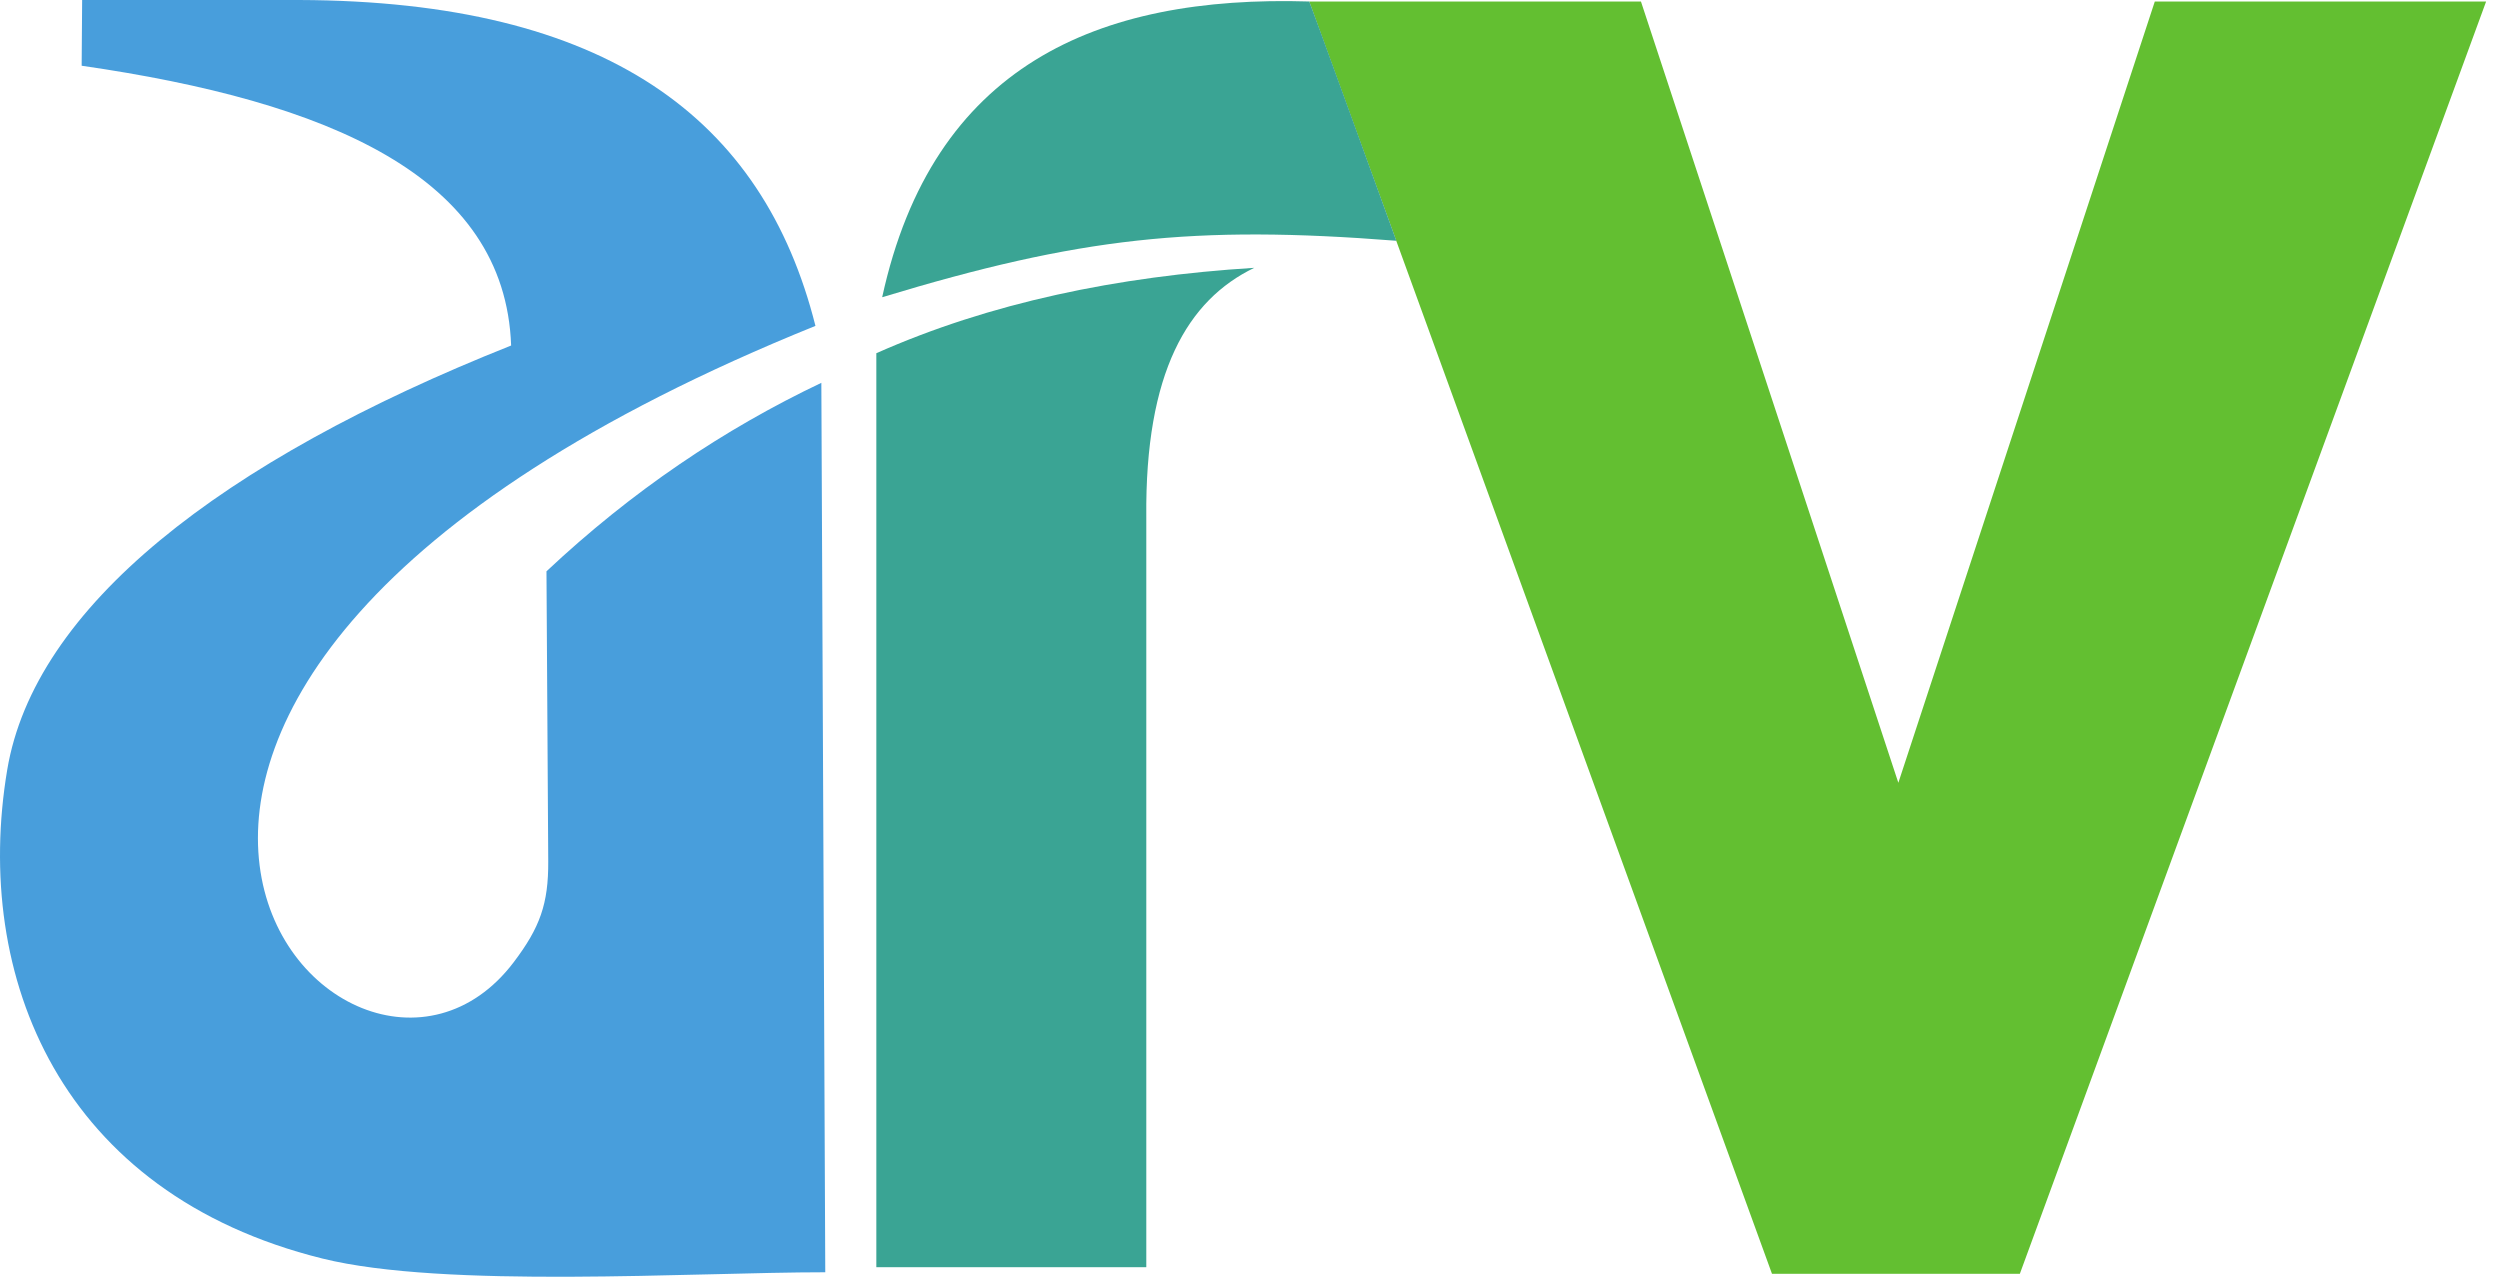 <svg width="139" height="71" viewBox="0 0 139 71" fill="none" xmlns="http://www.w3.org/2000/svg">
<path fill-rule="evenodd" clip-rule="evenodd" d="M91.237 0.084L105.548 43.523L119.807 0.084H138.228L112.304 70.822H98.522L72.793 0.084H91.237Z" fill="#63BF31"/>
<path fill-rule="evenodd" clip-rule="evenodd" d="M72.792 0.083C72.77 -0.067 77.637 13.387 77.637 13.387C66.354 12.503 60.011 13.202 49.049 16.526C51.856 3.662 60.995 -0.279 72.792 0.083Z" fill="#3AA494"/>
<path fill-rule="evenodd" clip-rule="evenodd" d="M69.737 14.891C62.11 15.366 55.042 16.835 48.724 19.639V70.456H63.734V28.755C63.66 20.701 66.027 16.685 69.737 14.891Z" fill="#3AA494"/>
<path fill-rule="evenodd" clip-rule="evenodd" d="M28.419 19.211C12.215 25.654 1.912 33.777 0.401 42.804C-1.526 54.32 3.36 66.366 17.932 69.976C24.713 71.656 38.496 70.738 45.885 70.738L45.667 21.285C40.254 23.86 35.141 27.298 30.384 31.765L30.482 47.88C30.497 50.258 30.018 51.575 28.566 53.494C19.241 65.812 -5.384 38.62 45.339 18.119C42.431 6.57 33.73 0.059 16.63 0H4.567L4.54 3.655C18.27 5.642 28.084 9.798 28.419 19.211Z" fill="#489EDC"/>
</svg>

